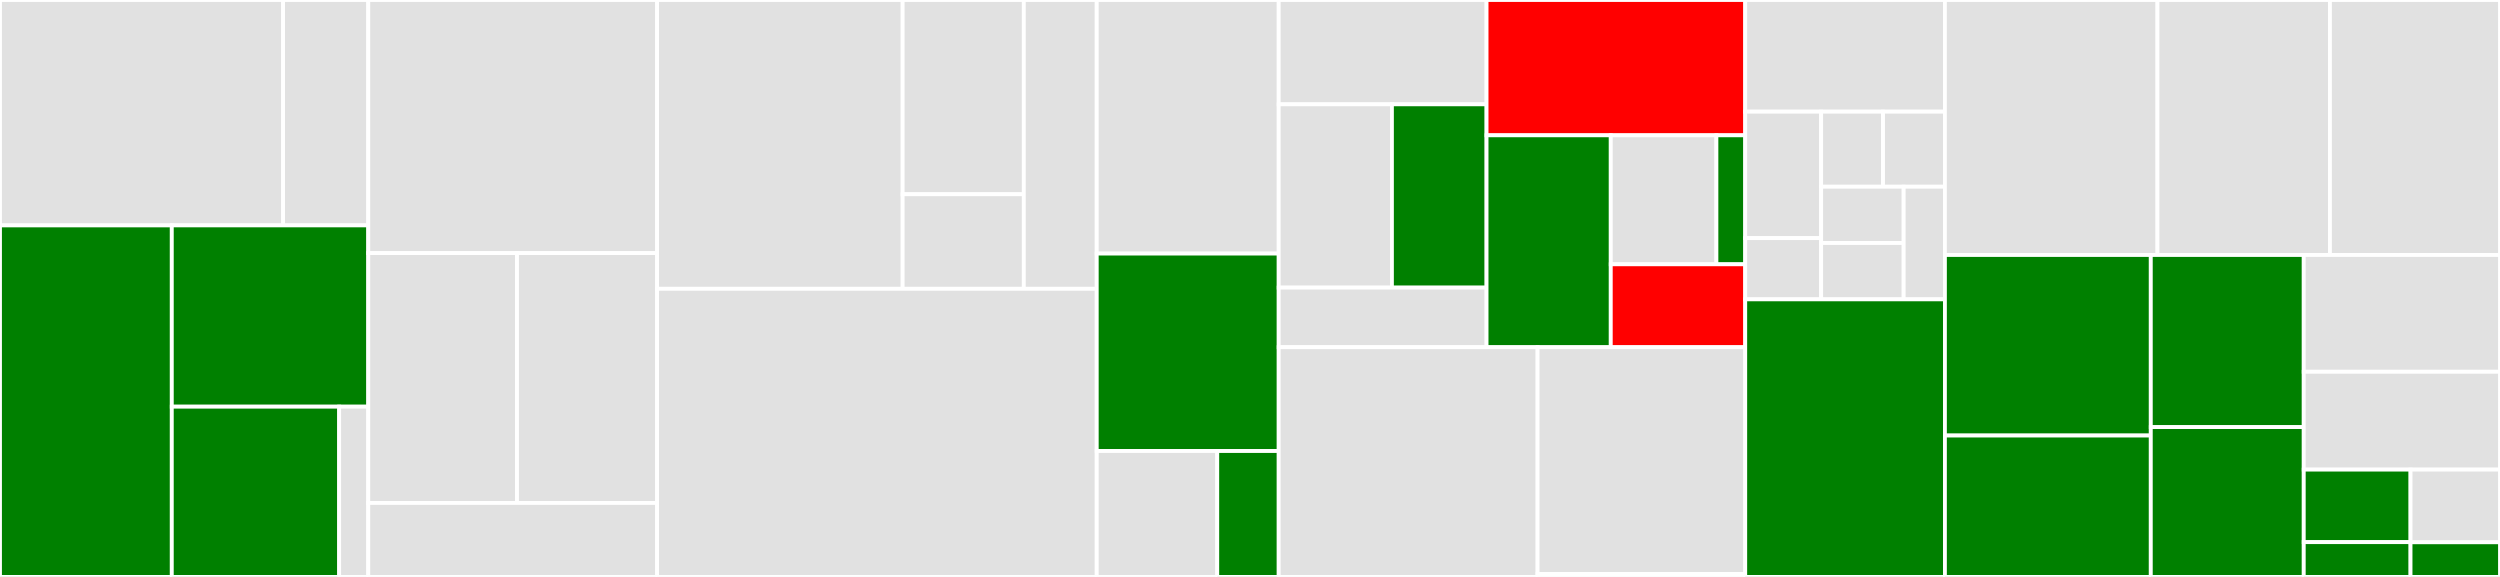 <svg baseProfile="full" width="650" height="150" viewBox="0 0 650 150" version="1.1"
xmlns="http://www.w3.org/2000/svg" xmlns:ev="http://www.w3.org/2001/xml-events"
xmlns:xlink="http://www.w3.org/1999/xlink">

<rect x="0" y="0" width="650" height="150" fill="#333333" stroke="none"/>

<style>rect.s{mask:url(#mask);}</style>
<defs>
  <pattern id="white" width="4" height="4" patternUnits="userSpaceOnUse" patternTransform="rotate(45)">
    <rect width="2" height="2" transform="translate(0,0)" fill="white"></rect>
  </pattern>
  <mask id="mask">
    <rect x="0" y="0" width="100%" height="100%" fill="url(#white)"></rect>
  </mask>
</defs>

<rect x="0" y="0" width="73.598" height="58.601" fill="#e1e1e1" stroke="white" stroke-width="1" class=" tooltipped" data-content="circuit/gadget/sinsemilla/chip/hash_to_point.rs"><title>circuit/gadget/sinsemilla/chip/hash_to_point.rs</title></rect>
<rect x="73.598" y="0" width="22.151" height="58.601" fill="#e1e1e1" stroke="white" stroke-width="1" class=" tooltipped" data-content="circuit/gadget/sinsemilla/chip/generator_table.rs"><title>circuit/gadget/sinsemilla/chip/generator_table.rs</title></rect>
<rect x="0" y="58.601" width="44.667" height="91.399" fill="green" stroke="white" stroke-width="1" class=" tooltipped" data-content="circuit/gadget/sinsemilla/merkle/chip.rs"><title>circuit/gadget/sinsemilla/merkle/chip.rs</title></rect>
<rect x="44.667" y="58.601" width="51.081" height="47.134" fill="green" stroke="white" stroke-width="1" class=" tooltipped" data-content="circuit/gadget/sinsemilla/merkle.rs"><title>circuit/gadget/sinsemilla/merkle.rs</title></rect>
<rect x="44.667" y="105.735" width="43.513" height="44.265" fill="green" stroke="white" stroke-width="1" class=" tooltipped" data-content="circuit/gadget/sinsemilla/chip.rs"><title>circuit/gadget/sinsemilla/chip.rs</title></rect>
<rect x="88.181" y="105.735" width="7.568" height="44.265" fill="#e1e1e1" stroke="white" stroke-width="1" class=" tooltipped" data-content="circuit/gadget/sinsemilla/message.rs"><title>circuit/gadget/sinsemilla/message.rs</title></rect>
<rect x="95.748" y="0" width="75.091" height="65.799" fill="#e1e1e1" stroke="white" stroke-width="1" class=" tooltipped" data-content="circuit/gadget/utilities/lookup_range_check.rs"><title>circuit/gadget/utilities/lookup_range_check.rs</title></rect>
<rect x="95.748" y="65.799" width="38.674" height="64.963" fill="#e1e1e1" stroke="white" stroke-width="1" class=" tooltipped" data-content="circuit/gadget/utilities/plonk.rs"><title>circuit/gadget/utilities/plonk.rs</title></rect>
<rect x="134.422" y="65.799" width="36.418" height="64.963" fill="#e1e1e1" stroke="white" stroke-width="1" class=" tooltipped" data-content="circuit/gadget/utilities/cond_swap.rs"><title>circuit/gadget/utilities/cond_swap.rs</title></rect>
<rect x="95.748" y="130.762" width="75.091" height="19.238" fill="#e1e1e1" stroke="white" stroke-width="1" class=" tooltipped" data-content="circuit/gadget/utilities/enable_flag.rs"><title>circuit/gadget/utilities/enable_flag.rs</title></rect>
<rect x="170.84" y="0" width="63.847" height="75.092" fill="#e1e1e1" stroke="white" stroke-width="1" class=" tooltipped" data-content="circuit/gadget/ecc/chip/add.rs"><title>circuit/gadget/ecc/chip/add.rs</title></rect>
<rect x="234.687" y="0" width="31.505" height="50.504" fill="#e1e1e1" stroke="white" stroke-width="1" class=" tooltipped" data-content="circuit/gadget/ecc/chip/add_incomplete.rs"><title>circuit/gadget/ecc/chip/add_incomplete.rs</title></rect>
<rect x="234.687" y="50.504" width="31.505" height="24.588" fill="#e1e1e1" stroke="white" stroke-width="1" class=" tooltipped" data-content="circuit/gadget/ecc/chip/witness_point.rs"><title>circuit/gadget/ecc/chip/witness_point.rs</title></rect>
<rect x="266.192" y="0" width="18.959" height="75.092" fill="#e1e1e1" stroke="white" stroke-width="1" class=" tooltipped" data-content="circuit/gadget/ecc/chip.rs"><title>circuit/gadget/ecc/chip.rs</title></rect>
<rect x="170.84" y="75.092" width="114.312" height="74.908" fill="#e1e1e1" stroke="white" stroke-width="1" class=" tooltipped" data-content="circuit/gadget/poseidon/pow5t3.rs"><title>circuit/gadget/poseidon/pow5t3.rs</title></rect>
<rect x="285.151" y="0" width="47.316" height="65.929" fill="#e1e1e1" stroke="white" stroke-width="1" class=" tooltipped" data-content="circuit/gadget/sinsemilla.rs"><title>circuit/gadget/sinsemilla.rs</title></rect>
<rect x="285.151" y="65.929" width="47.316" height="51.327" fill="green" stroke="white" stroke-width="1" class=" tooltipped" data-content="circuit/gadget/ecc.rs"><title>circuit/gadget/ecc.rs</title></rect>
<rect x="285.151" y="117.257" width="31.331" height="32.743" fill="#e1e1e1" stroke="white" stroke-width="1" class=" tooltipped" data-content="circuit/gadget/poseidon.rs"><title>circuit/gadget/poseidon.rs</title></rect>
<rect x="316.482" y="117.257" width="15.985" height="32.743" fill="green" stroke="white" stroke-width="1" class=" tooltipped" data-content="circuit/gadget/utilities.rs"><title>circuit/gadget/utilities.rs</title></rect>
<rect x="332.467" y="0" width="54.036" height="27.122" fill="#e1e1e1" stroke="white" stroke-width="1" class=" tooltipped" data-content="primitives/poseidon/test_vectors.rs"><title>primitives/poseidon/test_vectors.rs</title></rect>
<rect x="332.467" y="27.122" width="29.434" height="47.657" fill="#e1e1e1" stroke="white" stroke-width="1" class=" tooltipped" data-content="primitives/poseidon/grain.rs"><title>primitives/poseidon/grain.rs</title></rect>
<rect x="361.901" y="27.122" width="24.602" height="47.657" fill="green" stroke="white" stroke-width="1" class=" tooltipped" data-content="primitives/poseidon/nullifier.rs"><title>primitives/poseidon/nullifier.rs</title></rect>
<rect x="332.467" y="74.778" width="54.036" height="15.498" fill="#e1e1e1" stroke="white" stroke-width="1" class=" tooltipped" data-content="primitives/poseidon/mds.rs"><title>primitives/poseidon/mds.rs</title></rect>
<rect x="386.503" y="0" width="67.255" height="35.177" fill="red" stroke="white" stroke-width="1" class=" tooltipped" data-content="primitives/poseidon.rs"><title>primitives/poseidon.rs</title></rect>
<rect x="386.503" y="35.177" width="32.297" height="55.1" fill="green" stroke="white" stroke-width="1" class=" tooltipped" data-content="primitives/sinsemilla.rs"><title>primitives/sinsemilla.rs</title></rect>
<rect x="418.8" y="35.177" width="27.466" height="33.539" fill="#e1e1e1" stroke="white" stroke-width="1" class=" tooltipped" data-content="primitives/sinsemilla/constants.rs"><title>primitives/sinsemilla/constants.rs</title></rect>
<rect x="446.267" y="35.177" width="7.491" height="33.539" fill="green" stroke="white" stroke-width="1" class=" tooltipped" data-content="primitives/sinsemilla/addition.rs"><title>primitives/sinsemilla/addition.rs</title></rect>
<rect x="418.8" y="68.715" width="34.957" height="21.561" fill="red" stroke="white" stroke-width="1" class=" tooltipped" data-content="primitives/redpallas.rs"><title>primitives/redpallas.rs</title></rect>
<rect x="332.467" y="90.276" width="67.306" height="59.724" fill="#e1e1e1" stroke="white" stroke-width="1" class=" tooltipped" data-content="test_vectors/note_encryption.rs"><title>test_vectors/note_encryption.rs</title></rect>
<rect x="399.773" y="90.276" width="53.985" height="58.948" fill="#e1e1e1" stroke="white" stroke-width="1" class=" tooltipped" data-content="test_vectors/keys.rs"><title>test_vectors/keys.rs</title></rect>
<rect x="399.773" y="149.224" width="53.985" height="0.776" fill="#e1e1e1" stroke="white" stroke-width="1" class=" tooltipped" data-content="test_vectors/commitment_tree.rs"><title>test_vectors/commitment_tree.rs</title></rect>
<rect x="453.758" y="0" width="51.922" height="29.032" fill="#e1e1e1" stroke="white" stroke-width="1" class=" tooltipped" data-content="constants/load.rs"><title>constants/load.rs</title></rect>
<rect x="453.758" y="29.032" width="19.739" height="32.88" fill="#e1e1e1" stroke="white" stroke-width="1" class=" tooltipped" data-content="constants/util.rs"><title>constants/util.rs</title></rect>
<rect x="453.758" y="61.913" width="19.739" height="15.91" fill="#e1e1e1" stroke="white" stroke-width="1" class=" tooltipped" data-content="constants/nullifier_k.rs"><title>constants/nullifier_k.rs</title></rect>
<rect x="473.497" y="29.032" width="16.091" height="19.516" fill="#e1e1e1" stroke="white" stroke-width="1" class=" tooltipped" data-content="constants/commit_ivk_r.rs"><title>constants/commit_ivk_r.rs</title></rect>
<rect x="489.588" y="29.032" width="16.091" height="19.516" fill="#e1e1e1" stroke="white" stroke-width="1" class=" tooltipped" data-content="constants/spend_auth_g.rs"><title>constants/spend_auth_g.rs</title></rect>
<rect x="473.497" y="48.548" width="21.455" height="14.637" fill="#e1e1e1" stroke="white" stroke-width="1" class=" tooltipped" data-content="constants/note_commit_r.rs"><title>constants/note_commit_r.rs</title></rect>
<rect x="473.497" y="63.185" width="21.455" height="14.637" fill="#e1e1e1" stroke="white" stroke-width="1" class=" tooltipped" data-content="constants/value_commit_r.rs"><title>constants/value_commit_r.rs</title></rect>
<rect x="494.952" y="48.548" width="10.728" height="29.274" fill="#e1e1e1" stroke="white" stroke-width="1" class=" tooltipped" data-content="constants/value_commit_v.rs"><title>constants/value_commit_v.rs</title></rect>
<rect x="453.758" y="77.823" width="51.922" height="72.177" fill="green" stroke="white" stroke-width="1" class=" tooltipped" data-content="keys.rs"><title>keys.rs</title></rect>
<rect x="505.68" y="0" width="55.265" height="66.296" fill="#e1e1e1" stroke="white" stroke-width="1" class=" tooltipped" data-content="builder.rs"><title>builder.rs</title></rect>
<rect x="560.945" y="0" width="44.844" height="66.296" fill="#e1e1e1" stroke="white" stroke-width="1" class=" tooltipped" data-content="tree.rs"><title>tree.rs</title></rect>
<rect x="605.788" y="0" width="44.212" height="66.296" fill="#e1e1e1" stroke="white" stroke-width="1" class=" tooltipped" data-content="note_encryption.rs"><title>note_encryption.rs</title></rect>
<rect x="505.68" y="66.296" width="53.526" height="46.937" fill="green" stroke="white" stroke-width="1" class=" tooltipped" data-content="bundle.rs"><title>bundle.rs</title></rect>
<rect x="505.68" y="113.233" width="53.526" height="36.767" fill="green" stroke="white" stroke-width="1" class=" tooltipped" data-content="value.rs"><title>value.rs</title></rect>
<rect x="559.206" y="66.296" width="39.769" height="44.747" fill="green" stroke="white" stroke-width="1" class=" tooltipped" data-content="spec.rs"><title>spec.rs</title></rect>
<rect x="559.206" y="111.043" width="39.769" height="38.957" fill="green" stroke="white" stroke-width="1" class=" tooltipped" data-content="note.rs"><title>note.rs</title></rect>
<rect x="598.975" y="66.296" width="51.025" height="30.363" fill="#e1e1e1" stroke="white" stroke-width="1" class=" tooltipped" data-content="circuit.rs"><title>circuit.rs</title></rect>
<rect x="598.975" y="96.659" width="51.025" height="25.439" fill="#e1e1e1" stroke="white" stroke-width="1" class=" tooltipped" data-content="constants.rs"><title>constants.rs</title></rect>
<rect x="598.975" y="122.099" width="27.764" height="18.852" fill="green" stroke="white" stroke-width="1" class=" tooltipped" data-content="note/commitment.rs"><title>note/commitment.rs</title></rect>
<rect x="598.975" y="140.951" width="27.764" height="9.049" fill="green" stroke="white" stroke-width="1" class=" tooltipped" data-content="note/nullifier.rs"><title>note/nullifier.rs</title></rect>
<rect x="626.739" y="122.099" width="23.261" height="18.901" fill="#e1e1e1" stroke="white" stroke-width="1" class=" tooltipped" data-content="spec/prf_expand.rs"><title>spec/prf_expand.rs</title></rect>
<rect x="626.739" y="141" width="23.261" height="9" fill="green" stroke="white" stroke-width="1" class=" tooltipped" data-content="address.rs"><title>address.rs</title></rect>
</svg>